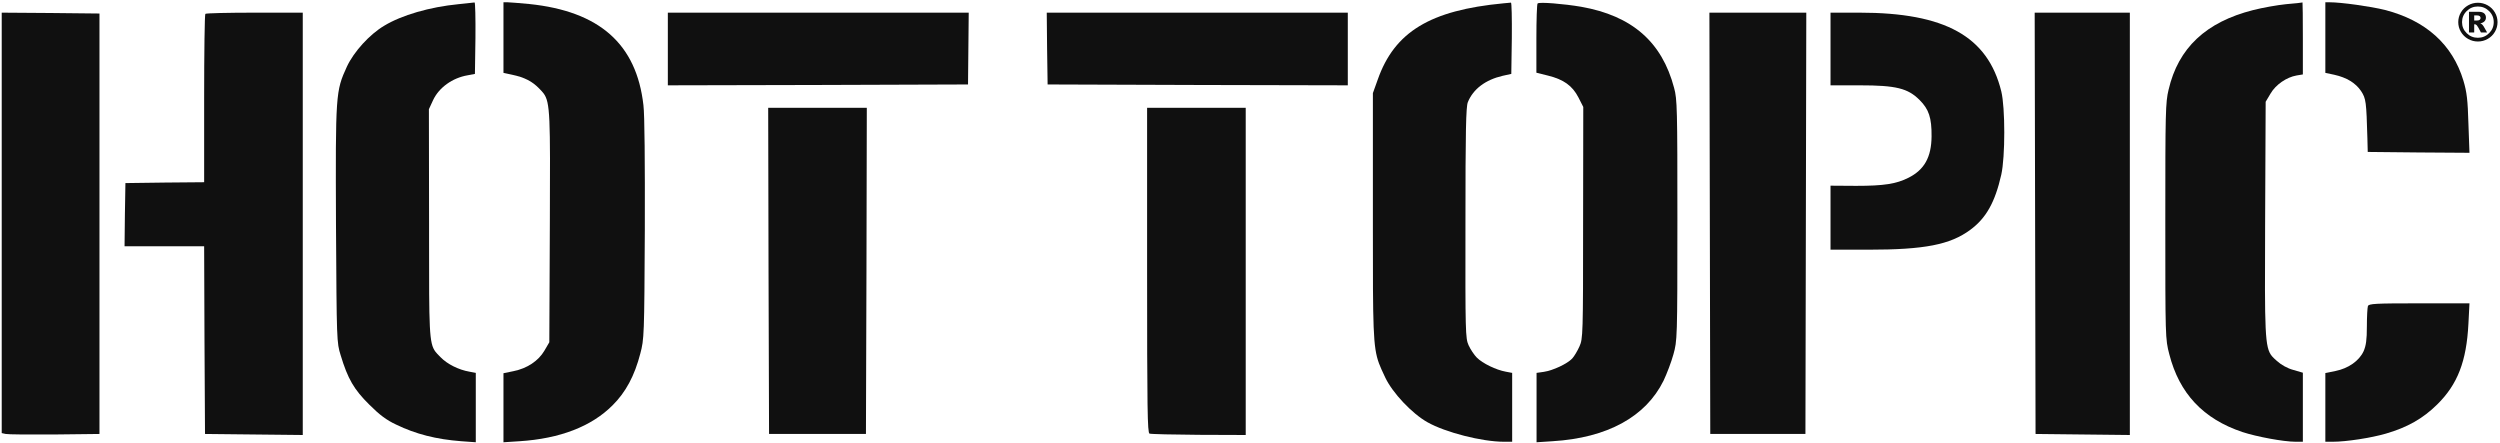 <svg width="778" height="138" viewBox="0 0 778 138" fill="none" xmlns="http://www.w3.org/2000/svg">
<g clip-path="url(#clip0_184_589)">
<path d="M723.648 22.677L726.448 23.269C730.271 24.13 733.071 25.799 734.794 28.384C736.302 30.699 736.409 31.669 736.732 42.976L736.84 47.283L752.67 47.445L768.5 47.552L768.177 38.56C767.961 31.13 767.692 28.707 766.615 25.1C763.223 13.846 754.931 6.362 742.117 3.078C737.755 2.001 728.602 0.708 724.941 0.708H723.648V22.677Z" fill="#101010"/>
<path d="M156.679 22.677L159.425 23.269C163.248 24.077 165.617 25.316 167.77 27.523L167.936 27.693C168.394 28.164 168.789 28.57 169.129 29.017C171.266 31.826 171.248 36.273 171.116 68.644L170.947 106.511L169.44 109.096C167.555 112.326 164.055 114.642 159.802 115.503L156.679 116.149V137.633L161.686 137.31C174.232 136.502 184.031 132.733 190.6 126.164C194.746 122.072 197.492 116.903 199.269 110.011C200.453 105.542 200.507 104.573 200.669 71.513C200.723 50.514 200.615 35.761 200.238 32.746C198.084 13.685 186.562 3.509 164.701 1.247C161.686 0.978 158.671 0.709 157.971 0.709H156.679V22.677Z" fill="#101010"/>
<path d="M142.681 1.301C133.796 2.162 125.02 4.693 119.528 8.031C115.005 10.723 110.105 16.108 107.952 20.738C104.452 28.384 104.398 29.138 104.56 69.897L104.561 70.069C104.775 106.243 104.777 106.571 106.013 110.549C108.221 117.872 110.159 121.21 114.897 125.894C118.128 129.125 120.282 130.74 123.297 132.14C129.381 135.102 135.789 136.717 143.542 137.309L148.065 137.632V116.041L146.073 115.664C142.681 115.072 139.181 113.295 137.135 111.195C136.987 111.043 136.845 110.9 136.709 110.762L136.708 110.762C136.246 110.294 135.85 109.894 135.512 109.45C133.521 106.837 133.522 102.706 133.527 74.251V74.134C133.527 72.678 133.527 71.16 133.527 69.574L133.473 33.984L134.766 31.184C136.596 27.253 140.796 24.238 145.534 23.43L147.796 23L147.957 11.854C148.011 5.716 147.903 0.762 147.688 0.762C147.511 0.798 146.492 0.903 145.093 1.048C144.369 1.123 143.543 1.209 142.681 1.301Z" fill="#101010"/>
<path d="M428.75 24.777C433.973 9.916 445.065 3.186 467.894 1.032C468.497 1 469.1 0.931 469.548 0.88C469.861 0.844 470.099 0.817 470.209 0.817C470.425 0.763 470.532 5.716 470.479 11.854L470.317 23L467.625 23.592C462.294 24.831 458.472 27.684 456.802 31.777C456.21 33.123 456.049 40.822 456.049 69.305C455.995 103.442 456.049 105.273 457.018 107.427C457.61 108.719 458.741 110.442 459.602 111.303C461.379 113.08 465.579 115.126 468.594 115.665L470.586 116.042V137.471H468.002C461.218 137.471 449.803 134.564 444.203 131.387C439.411 128.695 433.381 122.287 431.119 117.549C431.009 117.314 430.902 117.086 430.797 116.864L430.797 116.863C430.131 115.446 429.589 114.294 429.149 113.105C427.24 107.946 427.24 102.081 427.242 70.781L427.242 28.977L428.75 24.777Z" fill="#101010"/>
<path d="M478.5 1.086C478.285 1.247 478.123 6.201 478.123 12.016V22.623L481.784 23.539C486.576 24.723 489.322 26.662 491.207 30.323L492.715 33.284L492.661 69.305C492.661 104.358 492.607 105.381 491.53 107.804C490.938 109.15 489.915 110.873 489.269 111.573C487.761 113.188 483.346 115.288 480.438 115.719L478.177 116.042V137.633L483.13 137.31C500.145 136.287 512.152 129.718 517.698 118.465C518.721 116.311 520.121 112.649 520.767 110.28C521.951 106.027 522.005 105.596 522.005 68.552C522.005 33.823 521.951 30.861 520.982 27.361C517.213 13.039 507.898 4.909 492.068 2.109C486.684 1.194 478.985 0.547 478.5 1.086Z" fill="#101010"/>
<path d="M701.197 3.132C704.159 2.378 708.735 1.57 711.427 1.301C714.173 1.086 716.435 0.817 716.542 0.763C716.596 0.763 716.65 5.77 716.65 11.962V23.162L714.712 23.485C711.589 24.023 708.197 26.338 706.581 29.138L705.074 31.669L704.905 69.981V69.983C704.774 103.473 704.756 108.173 707.068 110.884C707.446 111.326 707.885 111.716 708.396 112.169L708.574 112.326C709.866 113.511 711.858 114.642 713.689 115.126L716.65 115.988V137.471H714.389C710.674 137.471 702.274 135.91 697.859 134.456C685.636 130.364 678.206 122.449 675.083 110.226C673.845 105.488 673.845 105.057 673.845 68.821C673.845 34.953 673.899 31.884 674.868 27.9C677.883 14.924 686.498 6.847 701.197 3.132Z" fill="#101010"/>
<path d="M0.534 134.779V3.939L15.772 4.047L30.956 4.208V135.048L16.956 135.209C9.257 135.263 2.419 135.209 1.773 135.048L0.534 134.779Z" fill="#101010"/>
<path d="M63.907 4.317C63.691 4.478 63.53 16.378 63.53 30.646V56.706L51.307 56.814L39.031 56.976L38.869 66.775L38.762 76.628H63.53L63.637 105.812L63.799 135.049L94.22 135.372V3.94H79.252C71.014 3.94 64.068 4.101 63.907 4.317Z" fill="#101010"/>
<path d="M207.831 26.553V3.939H301.465L301.249 26.284L254.567 26.446L207.831 26.553Z" fill="#101010"/>
<path d="M325.856 15.085L326.017 26.284L372.753 26.446L419.435 26.553V3.939H325.748L325.856 15.085Z" fill="#101010"/>
<path d="M532.236 135.048L531.967 3.94H562.119L561.85 135.048H532.236Z" fill="#101010"/>
<path d="M569.658 26.554H578.758C590.065 26.554 593.726 27.469 597.388 31.131C600.241 33.984 601.157 36.623 601.103 42.438C601.049 48.953 598.841 52.829 593.942 55.306C590.119 57.245 586.242 57.837 577.627 57.837L569.658 57.783V77.705H581.396C598.949 77.705 606.918 76.144 613.164 71.513C618.063 67.906 620.863 62.952 622.802 54.337C624.04 48.791 624.04 33.5 622.802 28.438C618.602 11.316 605.302 3.94 578.704 3.94H569.658V26.554Z" fill="#101010"/>
<path d="M633.463 135.049L633.193 3.94H662.807V135.372L633.463 135.049Z" fill="#101010"/>
<path d="M239.168 84.274L239.33 135.048H269.482L269.644 84.274L269.751 33.553H239.061L239.168 84.274Z" fill="#101010"/>
<path d="M357.731 134.941C357.085 134.725 356.978 127.349 356.978 84.113V33.554H387.668V135.372L373.077 135.318C365.054 135.264 358.162 135.102 357.731 134.941Z" fill="#101010"/>
<path d="M736.894 95.257C736.732 95.742 736.571 98.542 736.571 101.557C736.571 105.811 736.302 107.588 735.548 109.311C734.148 112.326 730.81 114.641 726.825 115.449L723.648 116.095V137.471H725.964C730.163 137.471 737.863 136.286 742.494 134.94C749.17 133.002 754.016 130.256 758.431 125.894C764.785 119.649 767.585 112.487 768.177 100.696L768.5 94.396H752.885C739.101 94.396 737.163 94.504 736.894 95.257Z" fill="#101010"/>
<path fill-rule="evenodd" clip-rule="evenodd" d="M771.27 3.664H768.348V10.112H769.973V7.575C770.058 7.559 770.125 7.552 770.173 7.552C770.386 7.552 770.6 7.671 770.813 7.911C771.027 8.151 771.446 8.884 772.07 10.112H773.991C773.298 8.89 772.945 8.268 772.935 8.247C772.753 7.957 772.58 7.739 772.414 7.591C772.297 7.486 772.113 7.386 771.862 7.291C772.47 7.149 772.916 6.919 773.199 6.603C773.482 6.287 773.623 5.913 773.623 5.481C773.623 4.928 773.438 4.487 773.067 4.158C772.696 3.828 772.097 3.664 771.27 3.664ZM770.677 6.398H769.973V4.786H770.741C771.184 4.786 771.498 4.861 771.682 5.011C771.866 5.161 771.958 5.355 771.958 5.592C771.958 5.829 771.862 6.023 771.67 6.173C771.478 6.323 771.147 6.398 770.677 6.398Z" fill="#101010"/>
<path fill-rule="evenodd" clip-rule="evenodd" d="M776.413 9.906C776.96 8.974 777.233 7.968 777.233 6.888C777.233 5.813 776.96 4.808 776.413 3.873C775.866 2.938 775.12 2.202 774.175 1.664C773.231 1.127 772.211 0.858 771.118 0.858C770.029 0.858 769.012 1.127 768.068 1.664C767.123 2.202 766.377 2.938 765.83 3.873C765.283 4.808 765.01 5.813 765.01 6.888C765.01 7.968 765.283 8.974 765.83 9.906C766.377 10.839 767.123 11.574 768.068 12.111C769.012 12.649 770.029 12.917 771.118 12.917C772.211 12.917 773.231 12.649 774.175 12.111C775.12 11.574 775.866 10.839 776.413 9.906ZM774.604 3.446C775.567 4.397 776.049 5.544 776.049 6.888C776.049 8.231 775.567 9.378 774.604 10.329C773.64 11.28 772.478 11.756 771.118 11.756C769.757 11.756 768.595 11.28 767.631 10.329C766.668 9.378 766.186 8.231 766.186 6.888C766.186 5.544 766.668 4.397 767.631 3.446C768.595 2.496 769.757 2.02 771.118 2.02C772.478 2.02 773.64 2.496 774.604 3.446Z" fill="#101010"/>
</g>
<defs>
<clipPath id="clip0_184_589">
<rect width="778" height="138" fill="white"/>
</clipPath>
</defs>
</svg>
